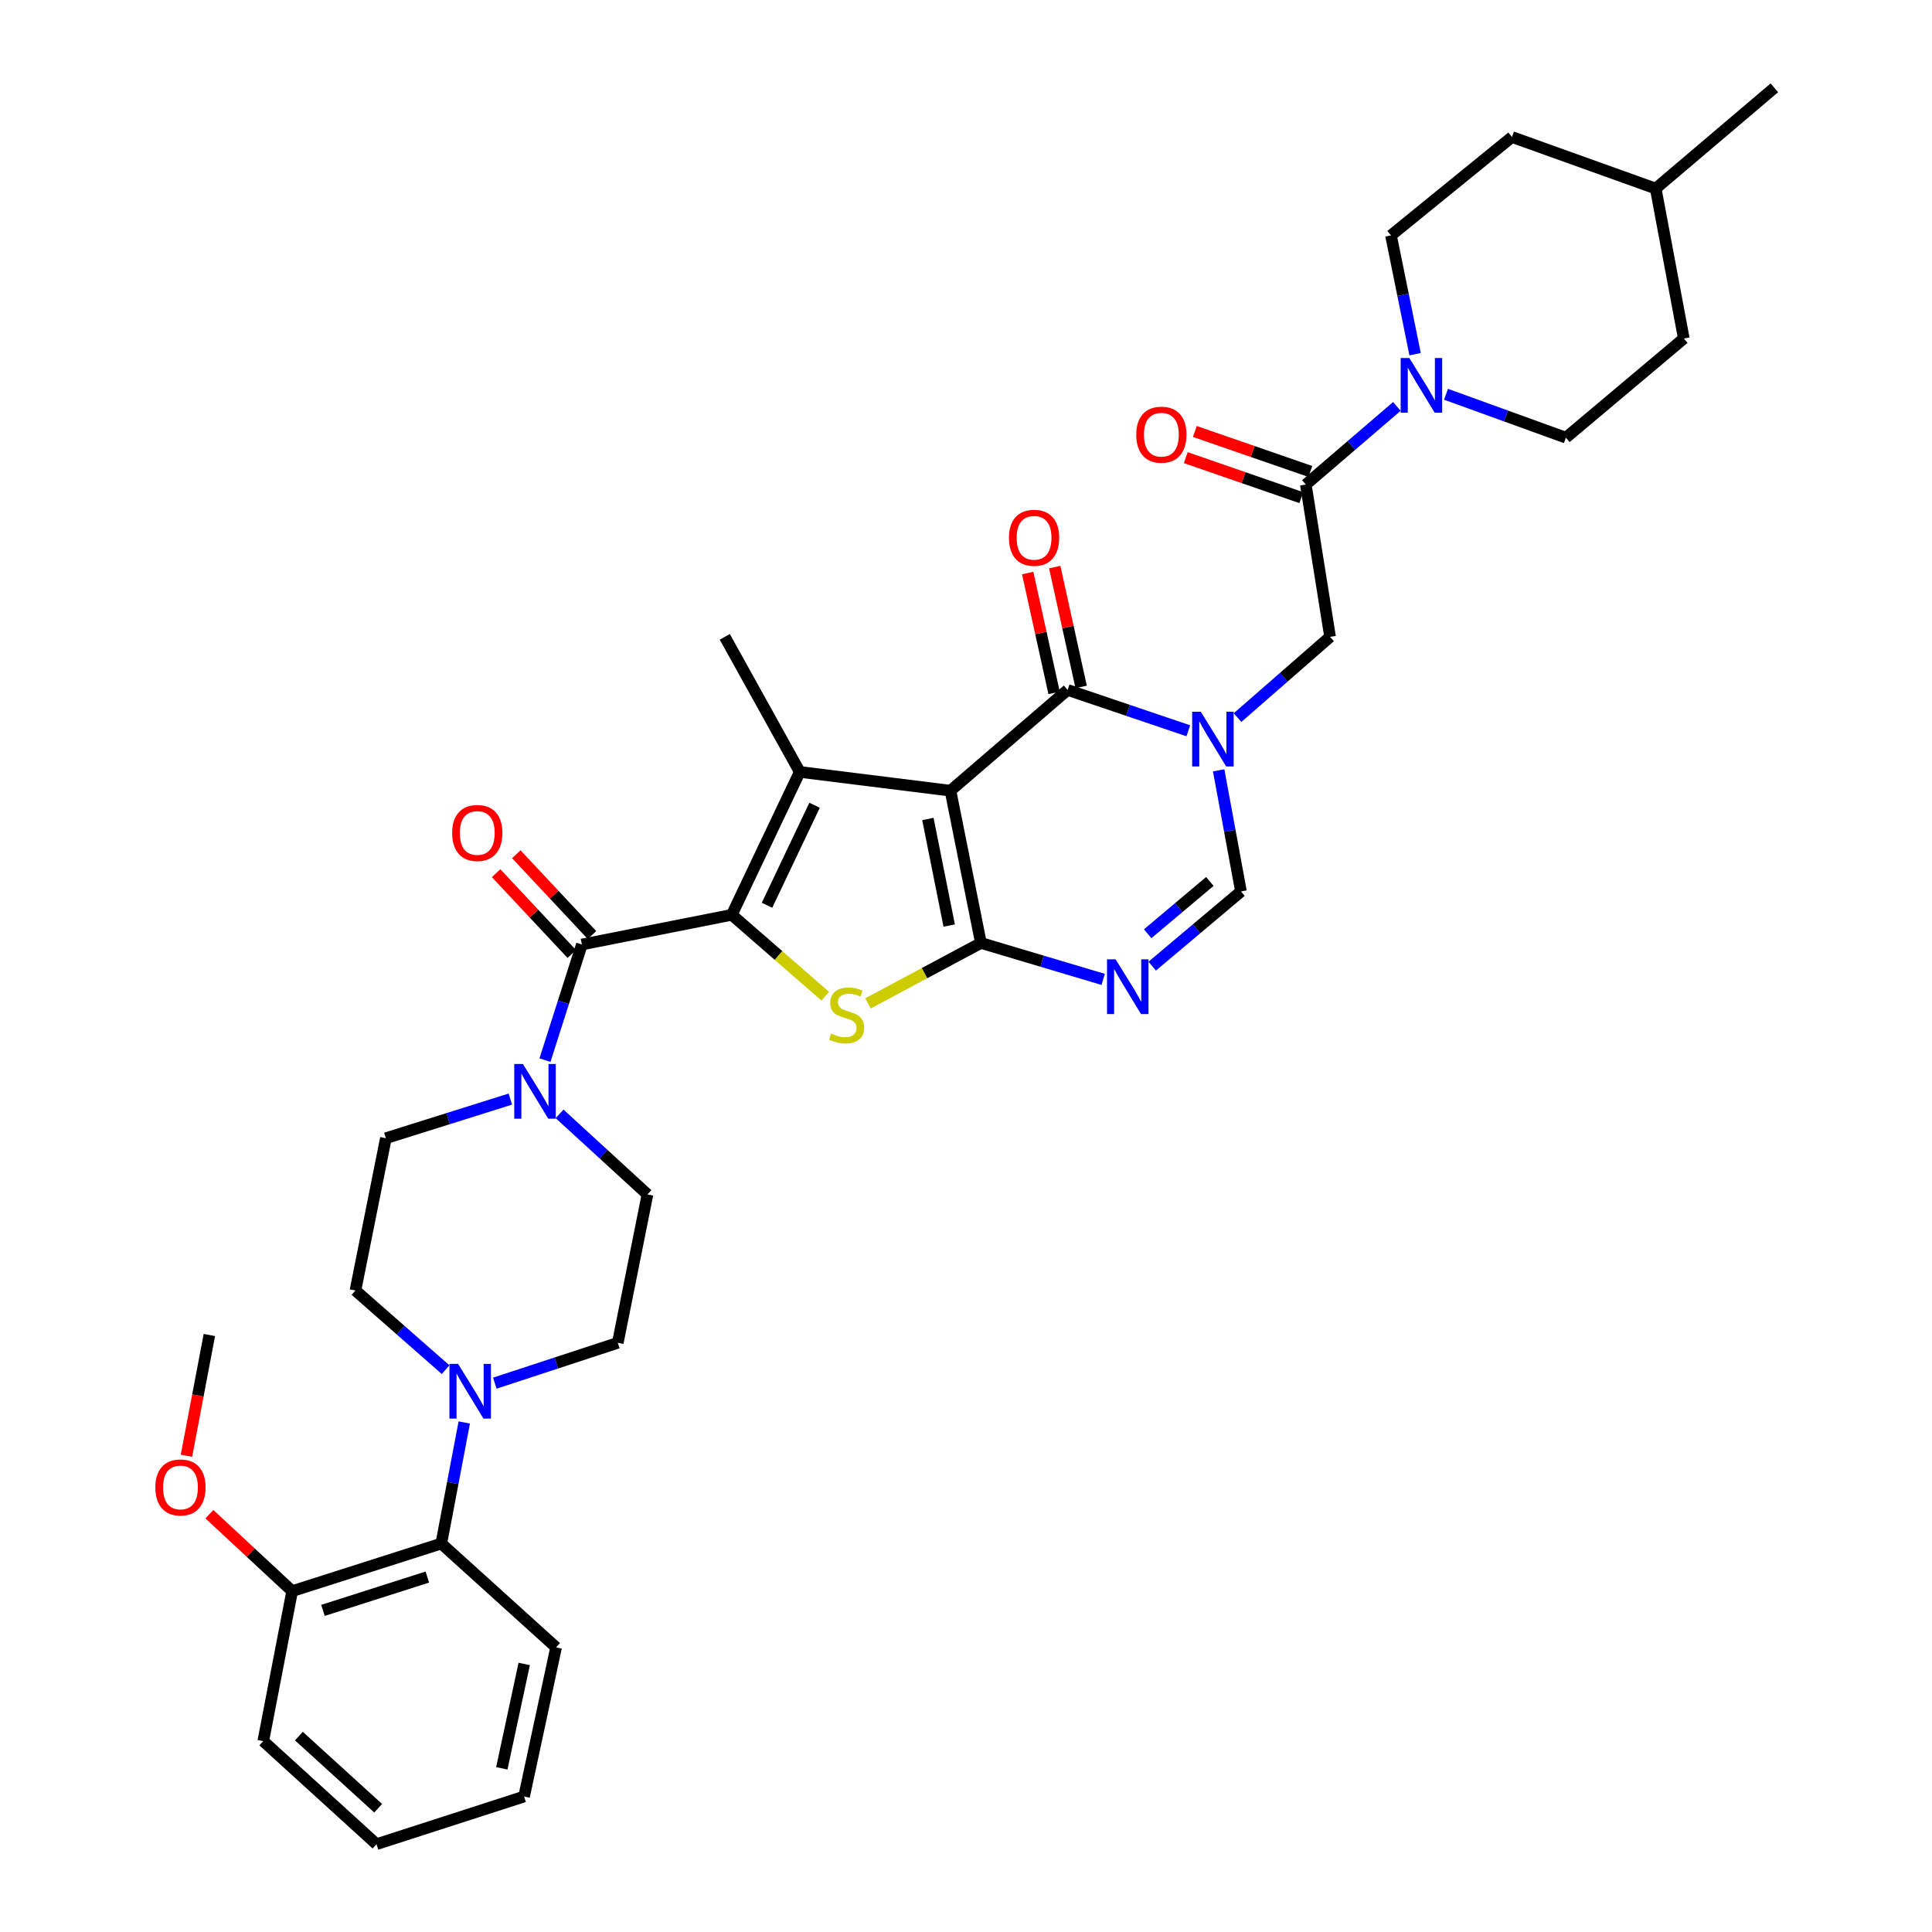 <?xml version='1.0' encoding='iso-8859-1'?>
<svg version='1.1' baseProfile='full'
              xmlns='http://www.w3.org/2000/svg'
                      xmlns:rdkit='http://www.rdkit.org/xml'
                      xmlns:xlink='http://www.w3.org/1999/xlink'
                  xml:space='preserve'
width='1000px' height='1000px' viewBox='0 0 1000 1000'>
<!-- END OF HEADER -->
<rect style='opacity:1.0;fill:#FFFFFF;stroke:none' width='1000' height='1000' x='0' y='0'> </rect>
<path class='bond-0' d='M 491.958,409.26 L 507.725,488.079' style='fill:none;fill-rule:evenodd;stroke:#000000;stroke-width:6px;stroke-linecap:butt;stroke-linejoin:miter;stroke-opacity:1' />
<path class='bond-0' d='M 480.267,423.894 L 491.304,479.068' style='fill:none;fill-rule:evenodd;stroke:#000000;stroke-width:6px;stroke-linecap:butt;stroke-linejoin:miter;stroke-opacity:1' />
<path class='bond-2' d='M 491.958,409.26 L 413.95,399.545' style='fill:none;fill-rule:evenodd;stroke:#000000;stroke-width:6px;stroke-linecap:butt;stroke-linejoin:miter;stroke-opacity:1' />
<path class='bond-5' d='M 491.958,409.26 L 552.597,357.101' style='fill:none;fill-rule:evenodd;stroke:#000000;stroke-width:6px;stroke-linecap:butt;stroke-linejoin:miter;stroke-opacity:1' />
<path class='bond-3' d='M 507.725,488.079 L 478.495,503.717' style='fill:none;fill-rule:evenodd;stroke:#000000;stroke-width:6px;stroke-linecap:butt;stroke-linejoin:miter;stroke-opacity:1' />
<path class='bond-3' d='M 478.495,503.717 L 449.265,519.355' style='fill:none;fill-rule:evenodd;stroke:#CCCC00;stroke-width:6px;stroke-linecap:butt;stroke-linejoin:miter;stroke-opacity:1' />
<path class='bond-6' d='M 507.725,488.079 L 539.364,497.507' style='fill:none;fill-rule:evenodd;stroke:#000000;stroke-width:6px;stroke-linecap:butt;stroke-linejoin:miter;stroke-opacity:1' />
<path class='bond-6' d='M 539.364,497.507 L 571.003,506.935' style='fill:none;fill-rule:evenodd;stroke:#0000FF;stroke-width:6px;stroke-linecap:butt;stroke-linejoin:miter;stroke-opacity:1' />
<path class='bond-1' d='M 378.777,473.507 L 413.95,399.545' style='fill:none;fill-rule:evenodd;stroke:#000000;stroke-width:6px;stroke-linecap:butt;stroke-linejoin:miter;stroke-opacity:1' />
<path class='bond-1' d='M 396.998,468.568 L 421.619,416.795' style='fill:none;fill-rule:evenodd;stroke:#000000;stroke-width:6px;stroke-linecap:butt;stroke-linejoin:miter;stroke-opacity:1' />
<path class='bond-7' d='M 378.777,473.507 L 301.176,488.875' style='fill:none;fill-rule:evenodd;stroke:#000000;stroke-width:6px;stroke-linecap:butt;stroke-linejoin:miter;stroke-opacity:1' />
<path class='bond-36' d='M 378.777,473.507 L 402.97,494.575' style='fill:none;fill-rule:evenodd;stroke:#000000;stroke-width:6px;stroke-linecap:butt;stroke-linejoin:miter;stroke-opacity:1' />
<path class='bond-36' d='M 402.97,494.575 L 427.164,515.644' style='fill:none;fill-rule:evenodd;stroke:#CCCC00;stroke-width:6px;stroke-linecap:butt;stroke-linejoin:miter;stroke-opacity:1' />
<path class='bond-25' d='M 413.95,399.545 L 375.146,329.628' style='fill:none;fill-rule:evenodd;stroke:#000000;stroke-width:6px;stroke-linecap:butt;stroke-linejoin:miter;stroke-opacity:1' />
<path class='bond-4' d='M 615.076,378.252 L 583.837,367.676' style='fill:none;fill-rule:evenodd;stroke:#0000FF;stroke-width:6px;stroke-linecap:butt;stroke-linejoin:miter;stroke-opacity:1' />
<path class='bond-4' d='M 583.837,367.676 L 552.597,357.101' style='fill:none;fill-rule:evenodd;stroke:#000000;stroke-width:6px;stroke-linecap:butt;stroke-linejoin:miter;stroke-opacity:1' />
<path class='bond-8' d='M 630.779,398.723 L 636.553,430.063' style='fill:none;fill-rule:evenodd;stroke:#0000FF;stroke-width:6px;stroke-linecap:butt;stroke-linejoin:miter;stroke-opacity:1' />
<path class='bond-8' d='M 636.553,430.063 L 642.326,461.403' style='fill:none;fill-rule:evenodd;stroke:#000000;stroke-width:6px;stroke-linecap:butt;stroke-linejoin:miter;stroke-opacity:1' />
<path class='bond-13' d='M 640.554,371.428 L 664.497,350.528' style='fill:none;fill-rule:evenodd;stroke:#0000FF;stroke-width:6px;stroke-linecap:butt;stroke-linejoin:miter;stroke-opacity:1' />
<path class='bond-13' d='M 664.497,350.528 L 688.441,329.628' style='fill:none;fill-rule:evenodd;stroke:#000000;stroke-width:6px;stroke-linecap:butt;stroke-linejoin:miter;stroke-opacity:1' />
<path class='bond-15' d='M 559.596,355.559 L 552.761,324.538' style='fill:none;fill-rule:evenodd;stroke:#000000;stroke-width:6px;stroke-linecap:butt;stroke-linejoin:miter;stroke-opacity:1' />
<path class='bond-15' d='M 552.761,324.538 L 545.925,293.517' style='fill:none;fill-rule:evenodd;stroke:#FF0000;stroke-width:6px;stroke-linecap:butt;stroke-linejoin:miter;stroke-opacity:1' />
<path class='bond-15' d='M 545.598,358.643 L 538.763,327.622' style='fill:none;fill-rule:evenodd;stroke:#000000;stroke-width:6px;stroke-linecap:butt;stroke-linejoin:miter;stroke-opacity:1' />
<path class='bond-15' d='M 538.763,327.622 L 531.927,296.602' style='fill:none;fill-rule:evenodd;stroke:#FF0000;stroke-width:6px;stroke-linecap:butt;stroke-linejoin:miter;stroke-opacity:1' />
<path class='bond-37' d='M 596.38,500.075 L 619.353,480.739' style='fill:none;fill-rule:evenodd;stroke:#0000FF;stroke-width:6px;stroke-linecap:butt;stroke-linejoin:miter;stroke-opacity:1' />
<path class='bond-37' d='M 619.353,480.739 L 642.326,461.403' style='fill:none;fill-rule:evenodd;stroke:#000000;stroke-width:6px;stroke-linecap:butt;stroke-linejoin:miter;stroke-opacity:1' />
<path class='bond-37' d='M 594.042,483.308 L 610.123,469.772' style='fill:none;fill-rule:evenodd;stroke:#0000FF;stroke-width:6px;stroke-linecap:butt;stroke-linejoin:miter;stroke-opacity:1' />
<path class='bond-37' d='M 610.123,469.772 L 626.204,456.237' style='fill:none;fill-rule:evenodd;stroke:#000000;stroke-width:6px;stroke-linecap:butt;stroke-linejoin:miter;stroke-opacity:1' />
<path class='bond-9' d='M 301.176,488.875 L 291.626,518.798' style='fill:none;fill-rule:evenodd;stroke:#000000;stroke-width:6px;stroke-linecap:butt;stroke-linejoin:miter;stroke-opacity:1' />
<path class='bond-9' d='M 291.626,518.798 L 282.076,548.721' style='fill:none;fill-rule:evenodd;stroke:#0000FF;stroke-width:6px;stroke-linecap:butt;stroke-linejoin:miter;stroke-opacity:1' />
<path class='bond-16' d='M 306.407,483.977 L 286.826,463.068' style='fill:none;fill-rule:evenodd;stroke:#000000;stroke-width:6px;stroke-linecap:butt;stroke-linejoin:miter;stroke-opacity:1' />
<path class='bond-16' d='M 286.826,463.068 L 267.246,442.16' style='fill:none;fill-rule:evenodd;stroke:#FF0000;stroke-width:6px;stroke-linecap:butt;stroke-linejoin:miter;stroke-opacity:1' />
<path class='bond-16' d='M 295.945,493.774 L 276.364,472.866' style='fill:none;fill-rule:evenodd;stroke:#000000;stroke-width:6px;stroke-linecap:butt;stroke-linejoin:miter;stroke-opacity:1' />
<path class='bond-16' d='M 276.364,472.866 L 256.784,451.958' style='fill:none;fill-rule:evenodd;stroke:#FF0000;stroke-width:6px;stroke-linecap:butt;stroke-linejoin:miter;stroke-opacity:1' />
<path class='bond-17' d='M 289.634,576.531 L 312.383,597.384' style='fill:none;fill-rule:evenodd;stroke:#0000FF;stroke-width:6px;stroke-linecap:butt;stroke-linejoin:miter;stroke-opacity:1' />
<path class='bond-17' d='M 312.383,597.384 L 335.131,618.237' style='fill:none;fill-rule:evenodd;stroke:#000000;stroke-width:6px;stroke-linecap:butt;stroke-linejoin:miter;stroke-opacity:1' />
<path class='bond-18' d='M 264.158,568.887 L 231.945,579.009' style='fill:none;fill-rule:evenodd;stroke:#0000FF;stroke-width:6px;stroke-linecap:butt;stroke-linejoin:miter;stroke-opacity:1' />
<path class='bond-18' d='M 231.945,579.009 L 199.733,589.132' style='fill:none;fill-rule:evenodd;stroke:#000000;stroke-width:6px;stroke-linecap:butt;stroke-linejoin:miter;stroke-opacity:1' />
<path class='bond-10' d='M 675.891,250.809 L 688.441,329.628' style='fill:none;fill-rule:evenodd;stroke:#000000;stroke-width:6px;stroke-linecap:butt;stroke-linejoin:miter;stroke-opacity:1' />
<path class='bond-11' d='M 675.891,250.809 L 699.453,230.589' style='fill:none;fill-rule:evenodd;stroke:#000000;stroke-width:6px;stroke-linecap:butt;stroke-linejoin:miter;stroke-opacity:1' />
<path class='bond-11' d='M 699.453,230.589 L 723.015,210.37' style='fill:none;fill-rule:evenodd;stroke:#0000FF;stroke-width:6px;stroke-linecap:butt;stroke-linejoin:miter;stroke-opacity:1' />
<path class='bond-21' d='M 678.236,244.037 L 648.342,233.682' style='fill:none;fill-rule:evenodd;stroke:#000000;stroke-width:6px;stroke-linecap:butt;stroke-linejoin:miter;stroke-opacity:1' />
<path class='bond-21' d='M 648.342,233.682 L 618.448,223.328' style='fill:none;fill-rule:evenodd;stroke:#FF0000;stroke-width:6px;stroke-linecap:butt;stroke-linejoin:miter;stroke-opacity:1' />
<path class='bond-21' d='M 673.545,257.581 L 643.651,247.227' style='fill:none;fill-rule:evenodd;stroke:#000000;stroke-width:6px;stroke-linecap:butt;stroke-linejoin:miter;stroke-opacity:1' />
<path class='bond-21' d='M 643.651,247.227 L 613.757,236.872' style='fill:none;fill-rule:evenodd;stroke:#FF0000;stroke-width:6px;stroke-linecap:butt;stroke-linejoin:miter;stroke-opacity:1' />
<path class='bond-22' d='M 732.45,183.323 L 726.213,152.592' style='fill:none;fill-rule:evenodd;stroke:#0000FF;stroke-width:6px;stroke-linecap:butt;stroke-linejoin:miter;stroke-opacity:1' />
<path class='bond-22' d='M 726.213,152.592 L 719.975,121.861' style='fill:none;fill-rule:evenodd;stroke:#000000;stroke-width:6px;stroke-linecap:butt;stroke-linejoin:miter;stroke-opacity:1' />
<path class='bond-23' d='M 748.454,204.072 L 779.477,215.309' style='fill:none;fill-rule:evenodd;stroke:#0000FF;stroke-width:6px;stroke-linecap:butt;stroke-linejoin:miter;stroke-opacity:1' />
<path class='bond-23' d='M 779.477,215.309 L 810.5,226.545' style='fill:none;fill-rule:evenodd;stroke:#000000;stroke-width:6px;stroke-linecap:butt;stroke-linejoin:miter;stroke-opacity:1' />
<path class='bond-12' d='M 230.648,708.936 L 207.311,688.443' style='fill:none;fill-rule:evenodd;stroke:#0000FF;stroke-width:6px;stroke-linecap:butt;stroke-linejoin:miter;stroke-opacity:1' />
<path class='bond-12' d='M 207.311,688.443 L 183.974,667.951' style='fill:none;fill-rule:evenodd;stroke:#000000;stroke-width:6px;stroke-linecap:butt;stroke-linejoin:miter;stroke-opacity:1' />
<path class='bond-14' d='M 240.297,736.268 L 234.353,767.603' style='fill:none;fill-rule:evenodd;stroke:#0000FF;stroke-width:6px;stroke-linecap:butt;stroke-linejoin:miter;stroke-opacity:1' />
<path class='bond-14' d='M 234.353,767.603 L 228.409,798.937' style='fill:none;fill-rule:evenodd;stroke:#000000;stroke-width:6px;stroke-linecap:butt;stroke-linejoin:miter;stroke-opacity:1' />
<path class='bond-38' d='M 256.114,715.92 L 287.942,705.481' style='fill:none;fill-rule:evenodd;stroke:#0000FF;stroke-width:6px;stroke-linecap:butt;stroke-linejoin:miter;stroke-opacity:1' />
<path class='bond-38' d='M 287.942,705.481 L 319.77,695.042' style='fill:none;fill-rule:evenodd;stroke:#000000;stroke-width:6px;stroke-linecap:butt;stroke-linejoin:miter;stroke-opacity:1' />
<path class='bond-24' d='M 228.409,798.937 L 151.222,823.575' style='fill:none;fill-rule:evenodd;stroke:#000000;stroke-width:6px;stroke-linecap:butt;stroke-linejoin:miter;stroke-opacity:1' />
<path class='bond-24' d='M 221.189,816.288 L 167.158,833.534' style='fill:none;fill-rule:evenodd;stroke:#000000;stroke-width:6px;stroke-linecap:butt;stroke-linejoin:miter;stroke-opacity:1' />
<path class='bond-30' d='M 228.409,798.937 L 287.83,852.681' style='fill:none;fill-rule:evenodd;stroke:#000000;stroke-width:6px;stroke-linecap:butt;stroke-linejoin:miter;stroke-opacity:1' />
<path class='bond-20' d='M 335.131,618.237 L 319.77,695.042' style='fill:none;fill-rule:evenodd;stroke:#000000;stroke-width:6px;stroke-linecap:butt;stroke-linejoin:miter;stroke-opacity:1' />
<path class='bond-19' d='M 199.733,589.132 L 183.974,667.951' style='fill:none;fill-rule:evenodd;stroke:#000000;stroke-width:6px;stroke-linecap:butt;stroke-linejoin:miter;stroke-opacity:1' />
<path class='bond-26' d='M 719.975,121.861 L 782.597,70.921' style='fill:none;fill-rule:evenodd;stroke:#000000;stroke-width:6px;stroke-linecap:butt;stroke-linejoin:miter;stroke-opacity:1' />
<path class='bond-27' d='M 810.5,226.545 L 871.53,175.214' style='fill:none;fill-rule:evenodd;stroke:#000000;stroke-width:6px;stroke-linecap:butt;stroke-linejoin:miter;stroke-opacity:1' />
<path class='bond-28' d='M 151.222,823.575 L 129.802,803.658' style='fill:none;fill-rule:evenodd;stroke:#000000;stroke-width:6px;stroke-linecap:butt;stroke-linejoin:miter;stroke-opacity:1' />
<path class='bond-28' d='M 129.802,803.658 L 108.383,783.74' style='fill:none;fill-rule:evenodd;stroke:#FF0000;stroke-width:6px;stroke-linecap:butt;stroke-linejoin:miter;stroke-opacity:1' />
<path class='bond-31' d='M 151.222,823.575 L 136.267,901.192' style='fill:none;fill-rule:evenodd;stroke:#000000;stroke-width:6px;stroke-linecap:butt;stroke-linejoin:miter;stroke-opacity:1' />
<path class='bond-39' d='M 782.597,70.921 L 856.989,97.597' style='fill:none;fill-rule:evenodd;stroke:#000000;stroke-width:6px;stroke-linecap:butt;stroke-linejoin:miter;stroke-opacity:1' />
<path class='bond-29' d='M 871.53,175.214 L 856.989,97.597' style='fill:none;fill-rule:evenodd;stroke:#000000;stroke-width:6px;stroke-linecap:butt;stroke-linejoin:miter;stroke-opacity:1' />
<path class='bond-32' d='M 96.507,753.49 L 102.435,722.243' style='fill:none;fill-rule:evenodd;stroke:#FF0000;stroke-width:6px;stroke-linecap:butt;stroke-linejoin:miter;stroke-opacity:1' />
<path class='bond-32' d='M 102.435,722.243 L 108.364,690.997' style='fill:none;fill-rule:evenodd;stroke:#000000;stroke-width:6px;stroke-linecap:butt;stroke-linejoin:miter;stroke-opacity:1' />
<path class='bond-33' d='M 856.989,97.597 L 918.409,45.455' style='fill:none;fill-rule:evenodd;stroke:#000000;stroke-width:6px;stroke-linecap:butt;stroke-linejoin:miter;stroke-opacity:1' />
<path class='bond-34' d='M 287.83,852.681 L 271.266,929.876' style='fill:none;fill-rule:evenodd;stroke:#000000;stroke-width:6px;stroke-linecap:butt;stroke-linejoin:miter;stroke-opacity:1' />
<path class='bond-34' d='M 271.331,861.253 L 259.736,915.289' style='fill:none;fill-rule:evenodd;stroke:#000000;stroke-width:6px;stroke-linecap:butt;stroke-linejoin:miter;stroke-opacity:1' />
<path class='bond-40' d='M 136.267,901.192 L 194.876,954.545' style='fill:none;fill-rule:evenodd;stroke:#000000;stroke-width:6px;stroke-linecap:butt;stroke-linejoin:miter;stroke-opacity:1' />
<path class='bond-40' d='M 154.707,898.596 L 195.734,935.943' style='fill:none;fill-rule:evenodd;stroke:#000000;stroke-width:6px;stroke-linecap:butt;stroke-linejoin:miter;stroke-opacity:1' />
<path class='bond-35' d='M 271.266,929.876 L 194.876,954.545' style='fill:none;fill-rule:evenodd;stroke:#000000;stroke-width:6px;stroke-linecap:butt;stroke-linejoin:miter;stroke-opacity:1' />
<path  class='atom-4' d='M 430.214 534.987
Q 430.534 535.107, 431.854 535.667
Q 433.174 536.227, 434.614 536.587
Q 436.094 536.907, 437.534 536.907
Q 440.214 536.907, 441.774 535.627
Q 443.334 534.307, 443.334 532.027
Q 443.334 530.467, 442.534 529.507
Q 441.774 528.547, 440.574 528.027
Q 439.374 527.507, 437.374 526.907
Q 434.854 526.147, 433.334 525.427
Q 431.854 524.707, 430.774 523.187
Q 429.734 521.667, 429.734 519.107
Q 429.734 515.547, 432.134 513.347
Q 434.574 511.147, 439.374 511.147
Q 442.654 511.147, 446.374 512.707
L 445.454 515.787
Q 442.054 514.387, 439.494 514.387
Q 436.734 514.387, 435.214 515.547
Q 433.694 516.667, 433.734 518.627
Q 433.734 520.147, 434.494 521.067
Q 435.294 521.987, 436.414 522.507
Q 437.574 523.027, 439.494 523.627
Q 442.054 524.427, 443.574 525.227
Q 445.094 526.027, 446.174 527.667
Q 447.294 529.267, 447.294 532.027
Q 447.294 535.947, 444.654 538.067
Q 442.054 540.147, 437.694 540.147
Q 435.174 540.147, 433.254 539.587
Q 431.374 539.067, 429.134 538.147
L 430.214 534.987
' fill='#CCCC00'/>
<path  class='atom-5' d='M 621.541 368.399
L 630.821 383.399
Q 631.741 384.879, 633.221 387.559
Q 634.701 390.239, 634.781 390.399
L 634.781 368.399
L 638.541 368.399
L 638.541 396.719
L 634.661 396.719
L 624.701 380.319
Q 623.541 378.399, 622.301 376.199
Q 621.101 373.999, 620.741 373.319
L 620.741 396.719
L 617.061 396.719
L 617.061 368.399
L 621.541 368.399
' fill='#0000FF'/>
<path  class='atom-7' d='M 577.465 496.566
L 586.745 511.566
Q 587.665 513.046, 589.145 515.726
Q 590.625 518.406, 590.705 518.566
L 590.705 496.566
L 594.465 496.566
L 594.465 524.886
L 590.585 524.886
L 580.625 508.486
Q 579.465 506.566, 578.225 504.366
Q 577.025 502.166, 576.665 501.486
L 576.665 524.886
L 572.985 524.886
L 572.985 496.566
L 577.465 496.566
' fill='#0000FF'/>
<path  class='atom-10' d='M 270.66 550.716
L 279.94 565.716
Q 280.86 567.196, 282.34 569.876
Q 283.82 572.556, 283.9 572.716
L 283.9 550.716
L 287.66 550.716
L 287.66 579.036
L 283.78 579.036
L 273.82 562.636
Q 272.66 560.716, 271.42 558.516
Q 270.22 556.316, 269.86 555.636
L 269.86 579.036
L 266.18 579.036
L 266.18 550.716
L 270.66 550.716
' fill='#0000FF'/>
<path  class='atom-12' d='M 729.466 185.302
L 738.746 200.302
Q 739.666 201.782, 741.146 204.462
Q 742.626 207.142, 742.706 207.302
L 742.706 185.302
L 746.466 185.302
L 746.466 213.622
L 742.586 213.622
L 732.626 197.222
Q 731.466 195.302, 730.226 193.102
Q 729.026 190.902, 728.666 190.222
L 728.666 213.622
L 724.986 213.622
L 724.986 185.302
L 729.466 185.302
' fill='#0000FF'/>
<path  class='atom-13' d='M 237.104 705.942
L 246.384 720.942
Q 247.304 722.422, 248.784 725.102
Q 250.264 727.782, 250.344 727.942
L 250.344 705.942
L 254.104 705.942
L 254.104 734.262
L 250.224 734.262
L 240.264 717.862
Q 239.104 715.942, 237.864 713.742
Q 236.664 711.542, 236.304 710.862
L 236.304 734.262
L 232.624 734.262
L 232.624 705.942
L 237.104 705.942
' fill='#0000FF'/>
<path  class='atom-16' d='M 522.229 278.362
Q 522.229 271.562, 525.589 267.762
Q 528.949 263.962, 535.229 263.962
Q 541.509 263.962, 544.869 267.762
Q 548.229 271.562, 548.229 278.362
Q 548.229 285.242, 544.829 289.162
Q 541.429 293.042, 535.229 293.042
Q 528.989 293.042, 525.589 289.162
Q 522.229 285.282, 522.229 278.362
M 535.229 289.842
Q 539.549 289.842, 541.869 286.962
Q 544.229 284.042, 544.229 278.362
Q 544.229 272.802, 541.869 270.002
Q 539.549 267.162, 535.229 267.162
Q 530.909 267.162, 528.549 269.962
Q 526.229 272.762, 526.229 278.362
Q 526.229 284.082, 528.549 286.962
Q 530.909 289.842, 535.229 289.842
' fill='#FF0000'/>
<path  class='atom-17' d='M 234.035 431.143
Q 234.035 424.343, 237.395 420.543
Q 240.755 416.743, 247.035 416.743
Q 253.315 416.743, 256.675 420.543
Q 260.035 424.343, 260.035 431.143
Q 260.035 438.023, 256.635 441.943
Q 253.235 445.823, 247.035 445.823
Q 240.795 445.823, 237.395 441.943
Q 234.035 438.063, 234.035 431.143
M 247.035 442.623
Q 251.355 442.623, 253.675 439.743
Q 256.035 436.823, 256.035 431.143
Q 256.035 425.583, 253.675 422.783
Q 251.355 419.943, 247.035 419.943
Q 242.715 419.943, 240.355 422.743
Q 238.035 425.543, 238.035 431.143
Q 238.035 436.863, 240.355 439.743
Q 242.715 442.623, 247.035 442.623
' fill='#FF0000'/>
<path  class='atom-22' d='M 588.125 224.992
Q 588.125 218.192, 591.485 214.392
Q 594.845 210.592, 601.125 210.592
Q 607.405 210.592, 610.765 214.392
Q 614.125 218.192, 614.125 224.992
Q 614.125 231.872, 610.725 235.792
Q 607.325 239.672, 601.125 239.672
Q 594.885 239.672, 591.485 235.792
Q 588.125 231.912, 588.125 224.992
M 601.125 236.472
Q 605.445 236.472, 607.765 233.592
Q 610.125 230.672, 610.125 224.992
Q 610.125 219.432, 607.765 216.632
Q 605.445 213.792, 601.125 213.792
Q 596.805 213.792, 594.445 216.592
Q 592.125 219.392, 592.125 224.992
Q 592.125 230.712, 594.445 233.592
Q 596.805 236.472, 601.125 236.472
' fill='#FF0000'/>
<path  class='atom-29' d='M 80.409 769.896
Q 80.409 763.096, 83.769 759.296
Q 87.129 755.496, 93.409 755.496
Q 99.689 755.496, 103.049 759.296
Q 106.409 763.096, 106.409 769.896
Q 106.409 776.776, 103.009 780.696
Q 99.609 784.576, 93.409 784.576
Q 87.169 784.576, 83.769 780.696
Q 80.409 776.816, 80.409 769.896
M 93.409 781.376
Q 97.729 781.376, 100.049 778.496
Q 102.409 775.576, 102.409 769.896
Q 102.409 764.336, 100.049 761.536
Q 97.729 758.696, 93.409 758.696
Q 89.089 758.696, 86.729 761.496
Q 84.409 764.296, 84.409 769.896
Q 84.409 775.616, 86.729 778.496
Q 89.089 781.376, 93.409 781.376
' fill='#FF0000'/>
</svg>
